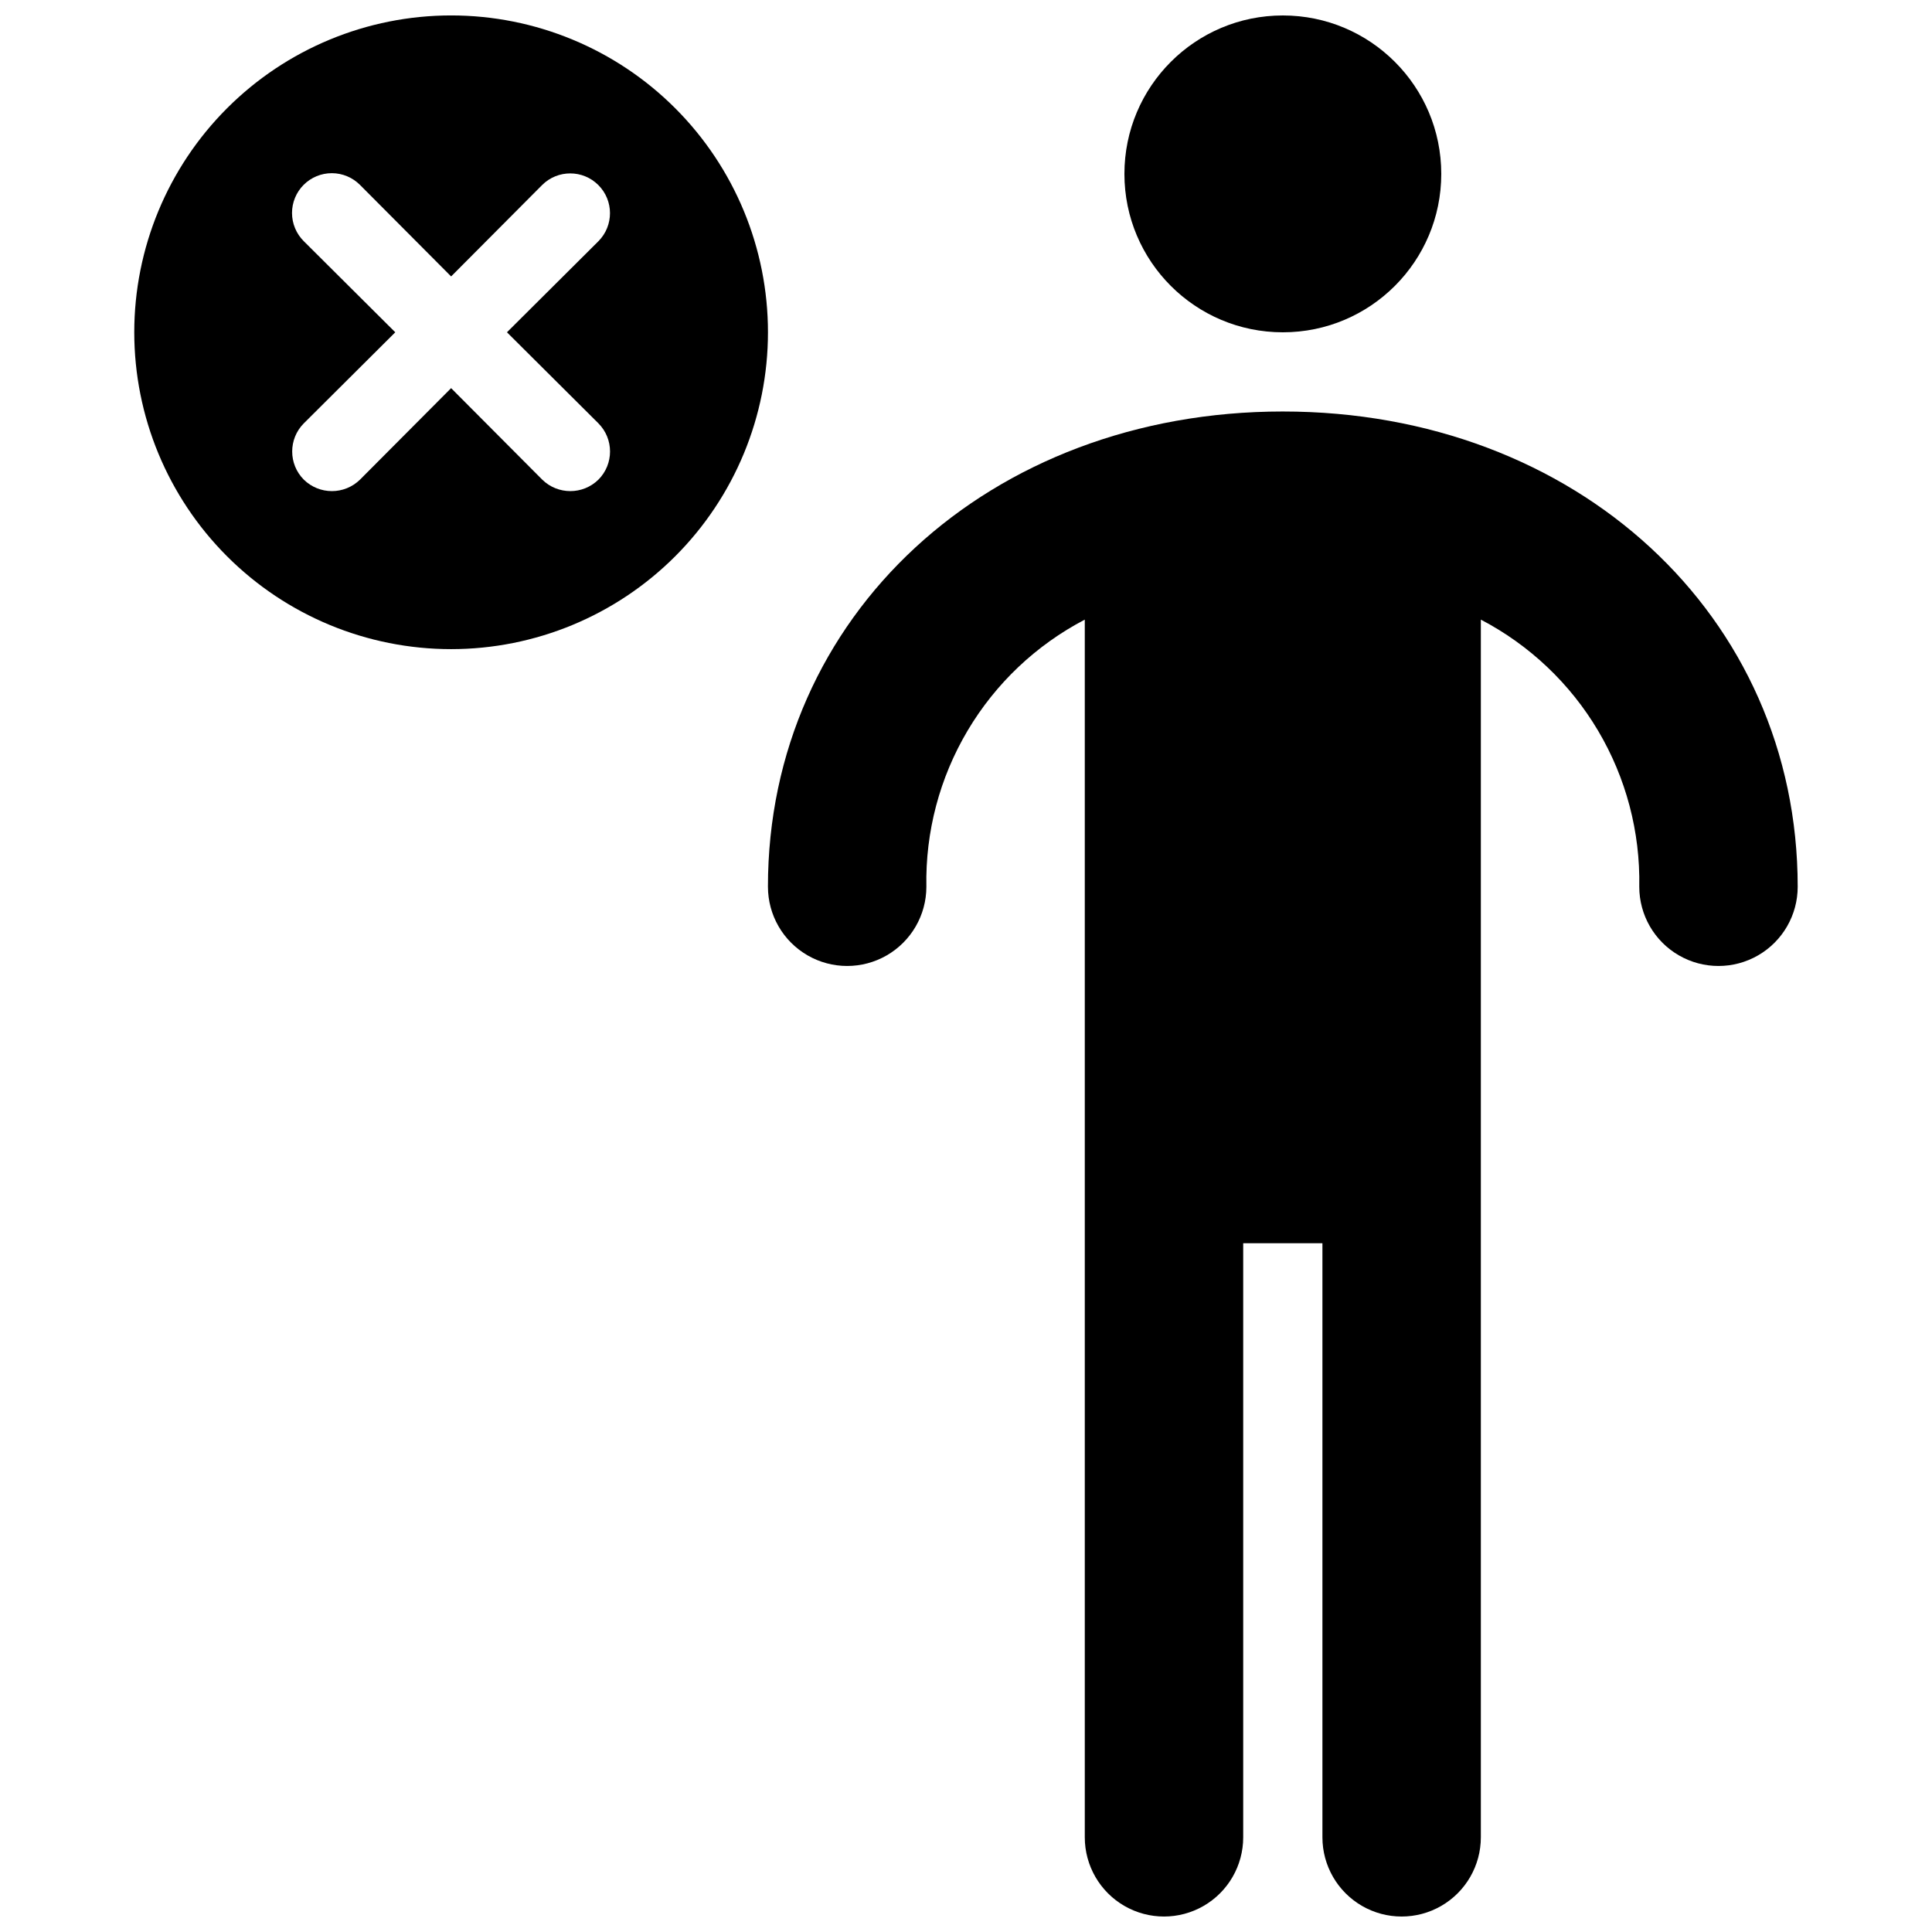 <?xml version="1.0" encoding="UTF-8"?>
<!-- Uploaded to: SVG Repo, www.svgrepo.com, Generator: SVG Repo Mixer Tools -->
<svg width="800px" height="800px" version="1.1" viewBox="144 144 512 512" xmlns="http://www.w3.org/2000/svg">
 <defs>
  <clipPath id="c">
   <path d="m347 253h274v398.9h-274z"/>
  </clipPath>
  <clipPath id="b">
   <path d="m441 148.09h85v84.906h-85z"/>
  </clipPath>
  <clipPath id="a">
   <path d="m179 148.09h169v168.91h-169z"/>
  </clipPath>
 </defs>
 <g>
  <g clip-path="url(#c)">
   <path d="m483.96 253.05c-77.789 0-136.45 54.145-136.45 125.95h0.004c0 7.5 4 14.43 10.496 18.18 6.492 3.75 14.496 3.75 20.992 0 6.492-3.75 10.496-10.68 10.496-18.18-0.277-14.539 3.504-28.863 10.922-41.367 7.414-12.508 18.172-22.695 31.059-29.426v322.7c0 7.5 4.004 14.43 10.496 18.18 6.496 3.75 14.5 3.75 20.992 0 6.496-3.75 10.496-10.68 10.496-18.18v-157.44h20.992v157.44c0 7.5 4.004 14.43 10.496 18.18 6.496 3.75 14.5 3.75 20.992 0 6.496-3.75 10.496-10.68 10.496-18.18v-322.7c12.891 6.731 23.645 16.918 31.062 29.422 7.418 12.508 11.199 26.832 10.922 41.371 0 7.5 4.004 14.43 10.496 18.18 6.496 3.75 14.5 3.75 20.992 0 6.496-3.75 10.496-10.68 10.496-18.18 0-71.809-58.66-125.95-136.45-125.95z"/>
  </g>
  <g clip-path="url(#b)">
   <path d="m525.95 190.08c0 23.188-18.797 41.984-41.984 41.984s-41.984-18.797-41.984-41.984 18.797-41.984 41.984-41.984 41.984 18.797 41.984 41.984"/>
  </g>
  <g clip-path="url(#a)">
   <path d="m263.55 148.09c-22.27 0-43.629 8.848-59.375 24.594-15.746 15.746-24.594 37.105-24.594 59.375s8.848 43.625 24.594 59.375c15.746 15.746 37.105 24.594 59.375 24.594s43.625-8.848 59.375-24.594c15.746-15.75 24.594-37.105 24.594-59.375 0.004-22.273-8.84-43.633-24.59-59.383-15.746-15.746-37.109-24.594-59.379-24.586zm39.047 108.11h-0.004c4.094 4.125 4.094 10.781 0 14.902-4.137 4.062-10.766 4.062-14.902 0l-24.141-24.242-24.141 24.242c-4.141 4.062-10.766 4.062-14.906 0-4.094-4.121-4.094-10.777 0-14.902l24.246-24.141-24.246-24.141c-1.988-1.973-3.109-4.66-3.117-7.461-0.004-2.805 1.105-5.492 3.086-7.477 1.984-1.98 4.672-3.09 7.477-3.086 2.801 0.008 5.488 1.129 7.461 3.117l24.141 24.246 24.141-24.246c4.121-4.086 10.77-4.074 14.875 0.031 4.102 4.106 4.117 10.754 0.027 14.875l-24.246 24.141z"/>
  </g>
 </g>
</svg>